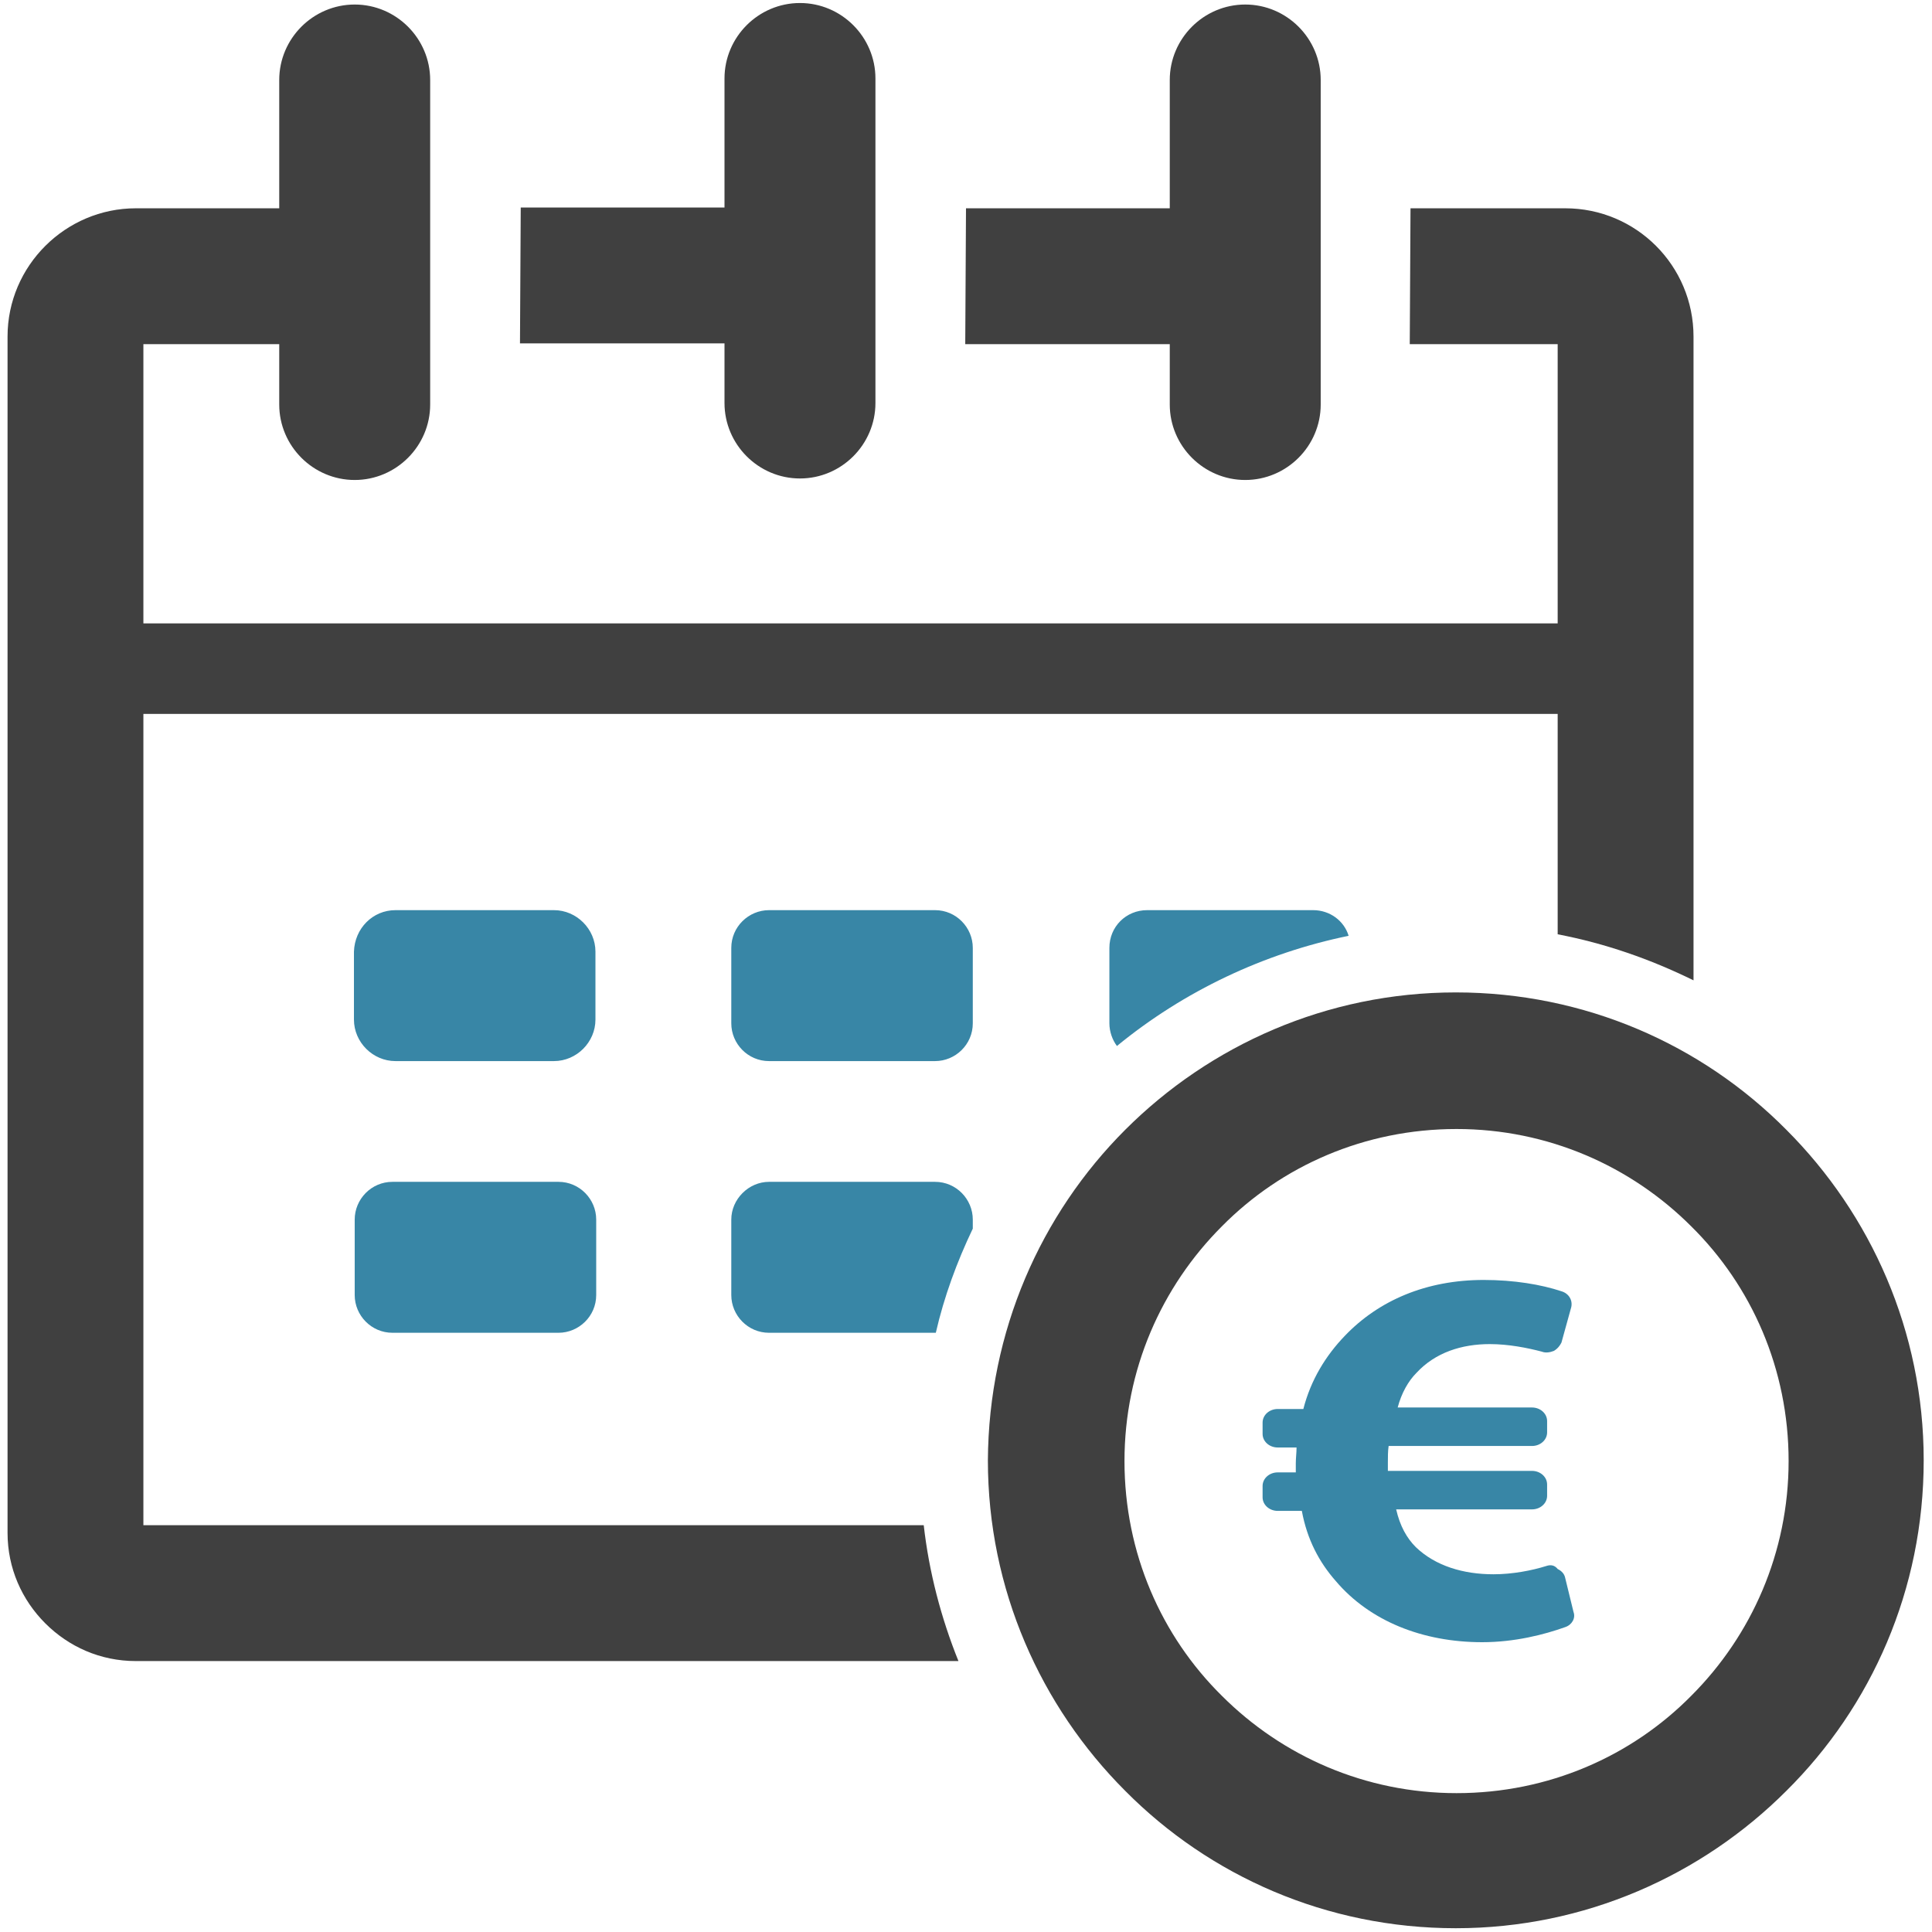 <?xml version="1.0" encoding="utf-8"?>
<!-- Generator: Adobe Illustrator 24.1.2, SVG Export Plug-In . SVG Version: 6.00 Build 0)  -->
<svg version="1.1" id="Layer_1" xmlns="http://www.w3.org/2000/svg" xmlns:xlink="http://www.w3.org/1999/xlink" x="0px" y="0px"
	 viewBox="0 0 256 256" style="enable-background:new 0 0 256 256;" xml:space="preserve">
<style type="text/css">
	.st0{fill:#404040;}
	.st1{fill-rule:evenodd;clip-rule:evenodd;fill:#3886A6;}
	.st2{fill:#3886A6;}
</style>
<g>
	<path class="st0" d="M18,27.6h19v-17c0-5.5,4.5-10,10-10s10,4.5,10,10v43c0,5.5-4.5,10-10,10s-10-4.5-10-10v-8H19v37h187.4v-37
		h-19.6l0.1-18h20.5c9.4,0,17,7.6,17,17v85.3c-5.7-2.8-11.7-4.9-18-6.1V94.6H19v107.5h103.4c0.7,6.2,2.3,12.3,4.6,18H18
		c-4.7,0-8.9-1.9-12-5s-5-7.3-5-12V44.6C1,35.2,8.7,27.6,18,27.6L18,27.6z M116,53.4c0,5.5-4.5,10-10,10s-10-4.5-10-10v-7.9H68.9
		l0.1-18h27V10.4c0-5.5,4.5-10,10-10s10,4.5,10,10V53.4L116,53.4z M175,53.6c0,5.5-4.5,10-10,10s-10-4.5-10-10v-8h-27.1l0.1-18h27
		v-17c0-5.5,4.5-10,10-10s10,4.5,10,10V53.6L175,53.6z"/>
	<path class="st1" d="M52.4,120.6h21c3,0,5.5,2.5,5.5,5.5v9c0,3-2.5,5.5-5.5,5.5h-21c-3,0-5.5-2.5-5.5-5.5v-9
		C47,123,49.4,120.6,52.4,120.6L52.4,120.6z M101.9,156.6h22c2.8,0,5,2.3,5,5v1.2c-2.1,4.4-3.8,9-4.9,13.8h-0.1h-22
		c-2.8,0-5-2.3-5-5v-10C96.9,158.9,99.2,156.6,101.9,156.6L101.9,156.6z M52,156.6h22c2.8,0,5,2.3,5,5v10c0,2.8-2.3,5-5,5H52
		c-2.8,0-5-2.3-5-5v-10C47,158.9,49.2,156.6,52,156.6L52,156.6z M152,120.6h22c2.2,0,4.1,1.4,4.7,3.4c-11.2,2.3-21.8,7.3-30.7,14.6
		c-0.6-0.8-1-1.9-1-3v-10C147,122.8,149.2,120.6,152,120.6L152,120.6z M101.9,120.6h22c2.8,0,5,2.3,5,5v10c0,2.8-2.3,5-5,5h-22
		c-2.8,0-5-2.3-5-5v-10C96.9,122.8,99.2,120.6,101.9,120.6L101.9,120.6z"/>
	<path class="st0" d="M193,149.6c-12.2,0-23.2,4.9-31.1,12.9c-8,8-12.9,19-12.9,31.1c0,12.2,4.9,23.2,12.9,31.1
		c8,8,19,12.9,31.1,12.9c12.2,0,23.2-4.9,31.1-12.9c8-8,12.9-19,12.9-31.1c0-12.2-4.9-23.2-12.9-31.1
		C216.1,154.5,205.1,149.6,193,149.6L193,149.6z M149.1,149.7c11.2-11.2,26.7-18.2,43.8-18.2s32.6,6.9,43.8,18.2
		c11.2,11.2,18.2,26.7,18.2,43.8s-6.9,32.6-18.2,43.8c-11.2,11.2-26.7,18.2-43.8,18.2s-32.6-6.9-43.8-18.2
		c-11.2-11.2-18.2-26.7-18.2-43.8C131,176.4,137.9,160.9,149.1,149.7L149.1,149.7z"/>
	<path class="st2" d="M204.9,207.5c-1.9,0.6-4.5,1.1-7,1.1c-4,0-7.7-1.1-10.3-3.6c-1.2-1.2-2.1-2.8-2.6-5h18c1.1,0,2-0.8,2-1.8v-1.5
		c0-1-0.9-1.8-2-1.8h-19.1c0-0.3,0-0.7,0-1.1c0-0.8,0-1.5,0.1-2.2h19c1.1,0,2-0.8,2-1.8v-1.5c0-1-0.9-1.8-2-1.8h-17.8
		c0.5-1.9,1.4-3.5,2.5-4.6c2.5-2.7,6-3.8,9.7-3.8c2.5,0,5,0.5,6.9,1c0.5,0.2,1.1,0.1,1.6-0.1c0.5-0.3,0.8-0.7,1-1.1l1.3-4.7
		c0.2-0.9-0.3-1.8-1.3-2.1c-2.7-0.9-6.3-1.5-10.3-1.5c-7.6,0-13.9,2.7-18.4,7.4c-2.5,2.6-4.5,5.8-5.5,9.7h-3.4c-1.1,0-2,0.8-2,1.8
		v1.5c0,1,0.9,1.8,2,1.8h2.5c0,0.7-0.1,1.4-0.1,2.1c0,0.4,0,0.9,0,1.2h-2.4c-1.1,0-2,0.8-2,1.8v1.5c0,1,0.9,1.8,2,1.8h3.2
		c0.7,3.8,2.3,6.8,4.5,9.3c4.5,5.3,11.5,8.1,19.4,8.1c4.3,0,8.2-1,11-2c0.9-0.3,1.4-1.2,1.1-2l-1.1-4.5c-0.1-0.5-0.4-0.9-1-1.2
		C206,207.4,205.5,207.3,204.9,207.5L204.9,207.5z"/>
</g>
</svg>
